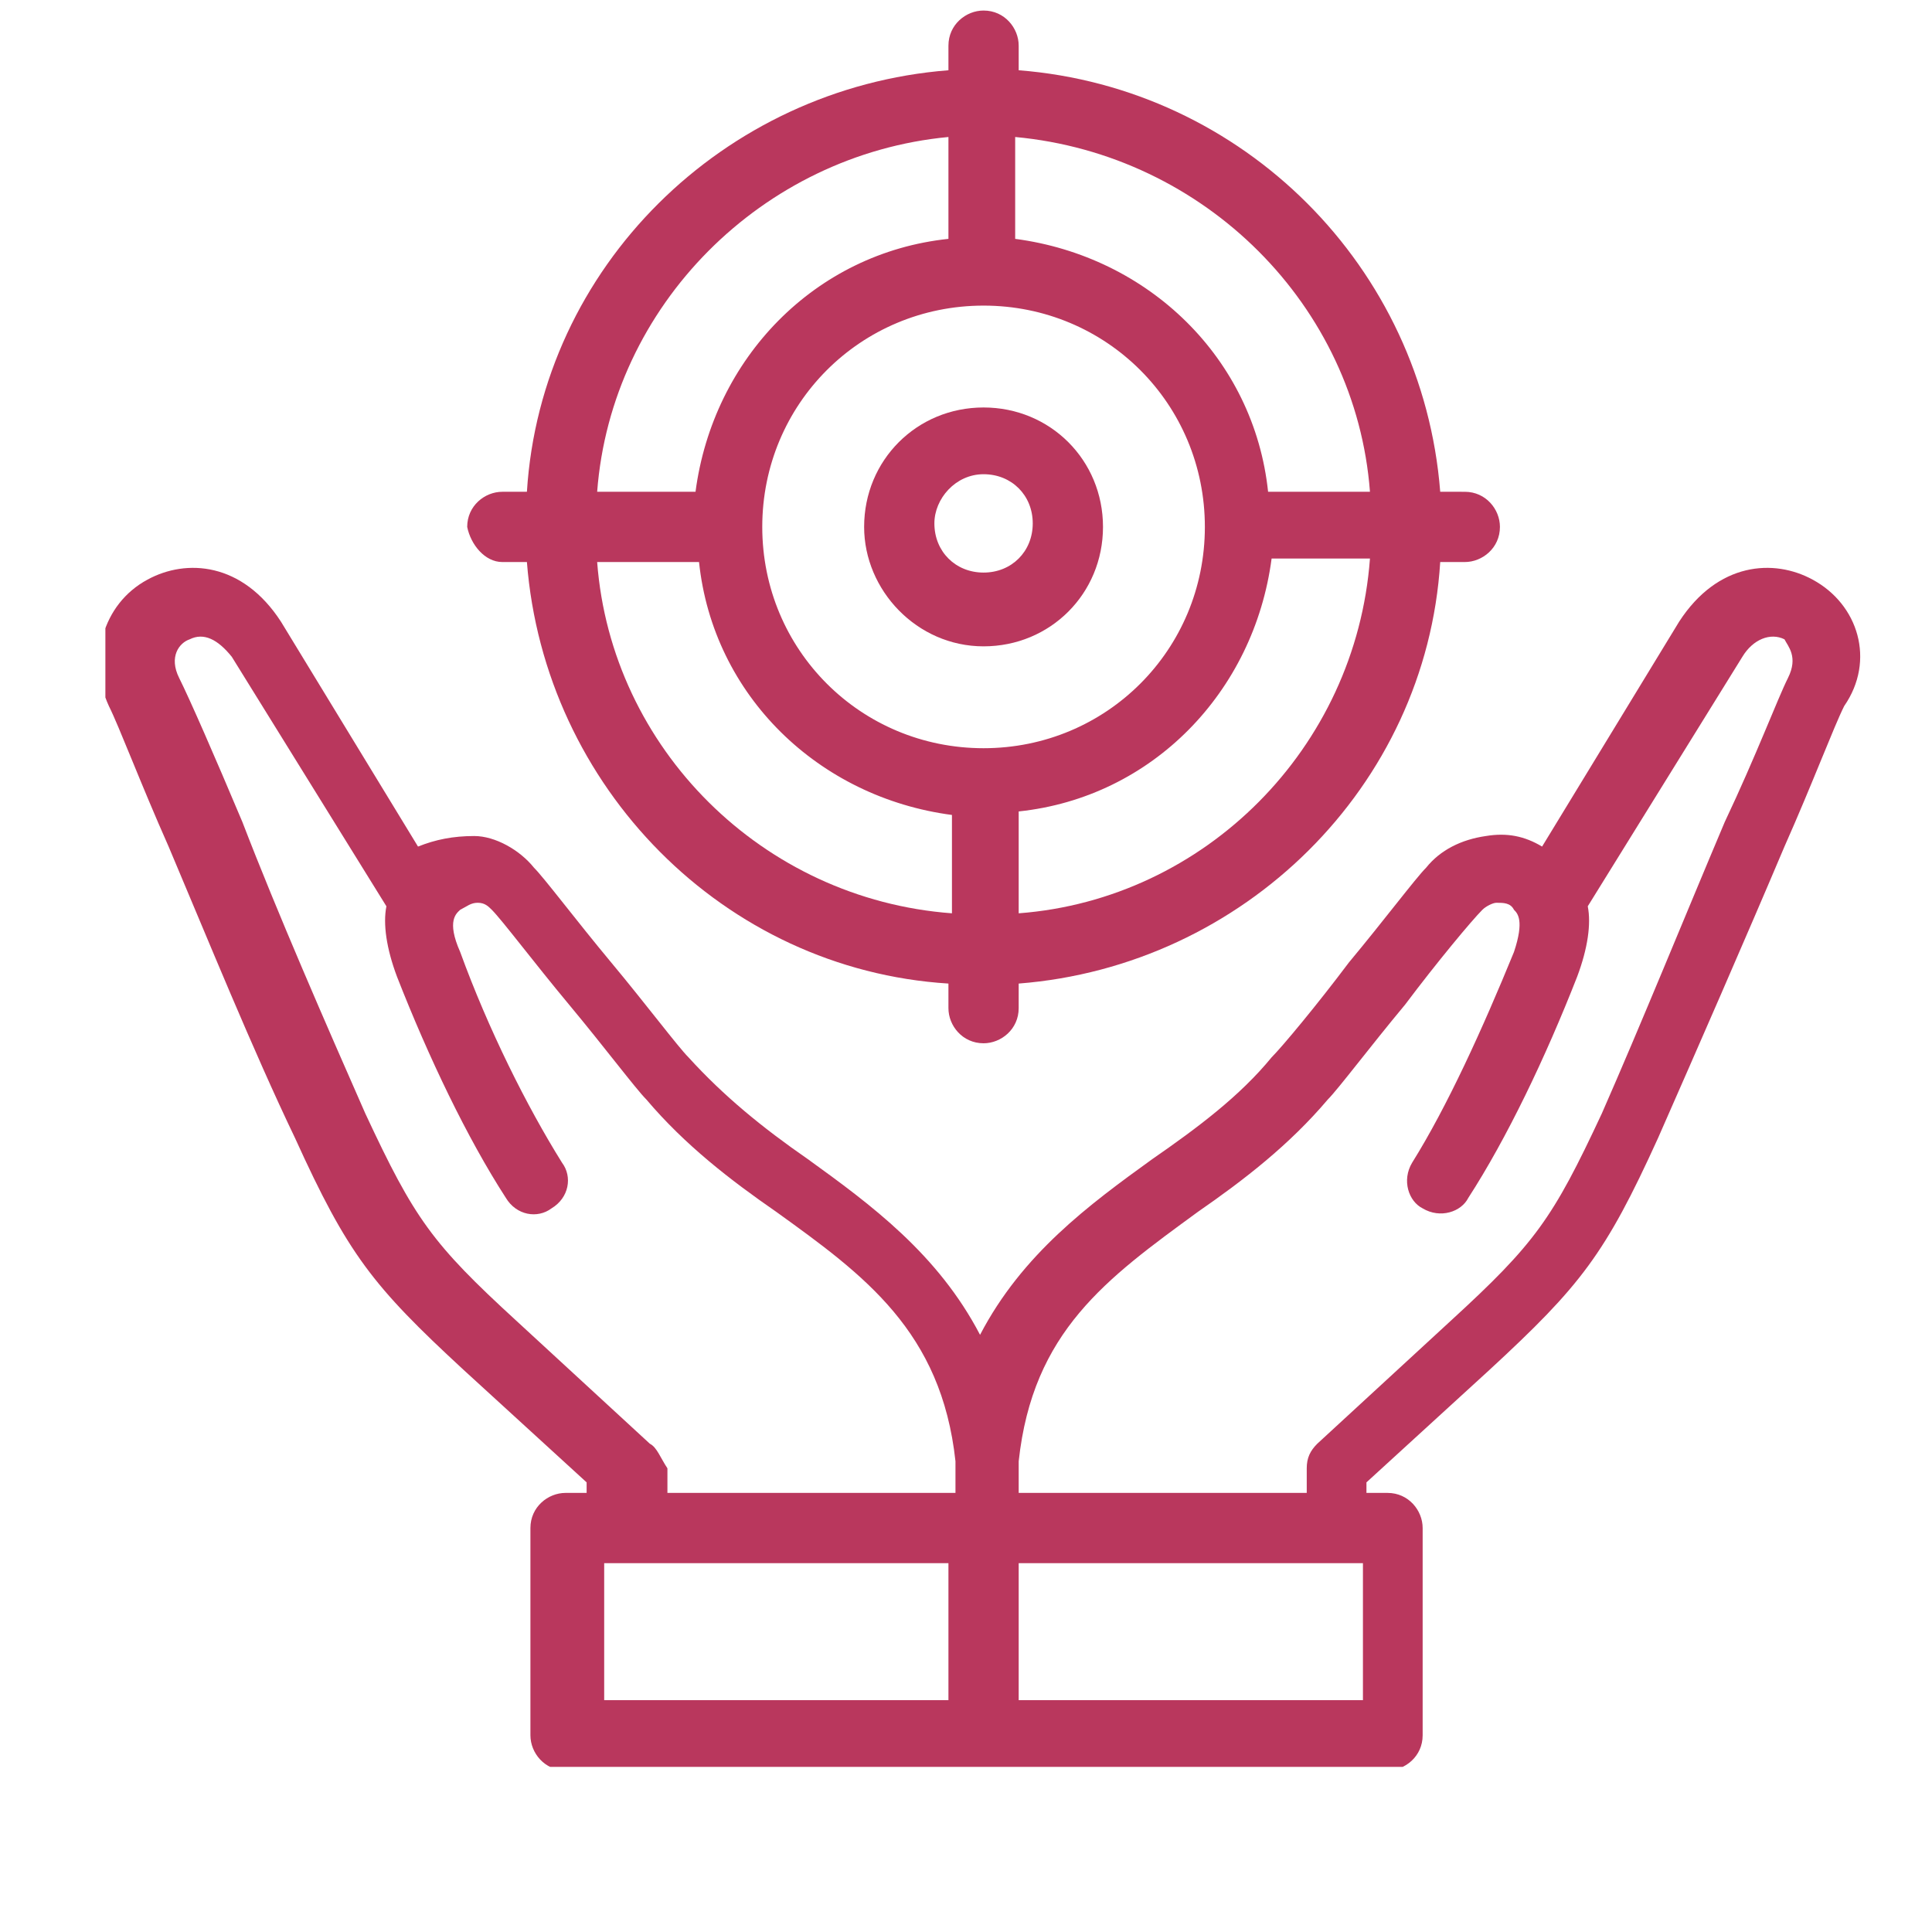 <?xml version="1.0" encoding="utf-8"?>
<!-- Generator: Adobe Illustrator 26.0.1, SVG Export Plug-In . SVG Version: 6.00 Build 0)  -->
<svg version="1.1" id="Layer_1" xmlns="http://www.w3.org/2000/svg" xmlns:xlink="http://www.w3.org/1999/xlink" x="0px" y="0px"
	 viewBox="0 0 55 55" style="enable-background:new 0 0 55 55;" xml:space="preserve">
<style type="text/css">
	.st0{clip-path:url(#SVGID_00000044869766125030233830000011997038072086582415_);}
	.st1{fill:#B9375D;}
</style>
<g>
	<defs>
		<rect id="SVGID_1_" x="3" y="0.3" width="50" height="50"/>
	</defs>
	<clipPath id="SVGID_00000103226366551924254640000005832604301525296315_">
		<use xlink:href="#SVGID_1_"  style="overflow:visible;"/>
	</clipPath>
	<g style="clip-path:url(#SVGID_00000103226366551924254640000005832604301525296315_);">
		<path class="st1" d="M51.6,16.5c-1.1-0.6-2.7-0.5-3.8,1.2c0,0,0,0,0,0l-3.9,6.4c-0.5-0.3-1-0.4-1.6-0.3c-0.7,0.1-1.3,0.4-1.7,0.9
			c-0.3,0.3-1.2,1.5-2.2,2.7c-0.9,1.2-1.9,2.4-2.2,2.7c-0.9,1.1-2.1,2-3.4,2.9c-1.8,1.3-3.7,2.7-4.9,5c-1.2-2.3-3.1-3.7-4.9-5
			c-1.3-0.9-2.4-1.8-3.4-2.9c-0.3-0.3-1.2-1.5-2.2-2.7c-1-1.2-1.9-2.4-2.2-2.7c-0.4-0.5-1.1-0.9-1.7-0.9c-0.6,0-1.1,0.1-1.6,0.3
			l-3.9-6.4c0,0,0,0,0,0c-1.1-1.7-2.7-1.8-3.8-1.2c-1.3,0.7-1.7,2.3-1.1,3.6c0,0,0,0,0,0c0.3,0.6,0.9,2.2,1.7,4
			c1.1,2.6,2.4,5.8,3.6,8.3c1.5,3.3,2.2,4.2,4.8,6.6l3.5,3.2v0.3h-0.6c-0.5,0-1,0.4-1,1v5.9c0,0.5,0.4,1,1,1h23.4c0.5,0,1-0.4,1-1
			v-5.9c0-0.5-0.4-1-1-1h-0.6v-0.3l3.5-3.2c2.6-2.4,3.3-3.3,4.8-6.6c1.1-2.5,2.5-5.7,3.6-8.3c0.8-1.8,1.4-3.4,1.7-4c0,0,0,0,0,0
			C53.4,18.8,52.9,17.2,51.6,16.5z M18.5,41.1l-3.8-3.5c-2.4-2.2-2.9-2.9-4.3-5.9c-1.1-2.5-2.5-5.7-3.5-8.3
			c-0.8-1.9-1.5-3.5-1.8-4.1c-0.3-0.6,0-1,0.3-1.1c0.4-0.2,0.8,0,1.2,0.5l4.4,7.1c-0.1,0.5,0,1.2,0.3,2c0.9,2.3,2,4.6,3.1,6.3
			c0.3,0.5,0.9,0.6,1.3,0.3c0.5-0.3,0.6-0.9,0.3-1.3c-1-1.6-2.1-3.8-2.9-6c-0.4-0.9-0.1-1.1,0-1.2c0.2-0.1,0.3-0.2,0.5-0.2
			c0.2,0,0.3,0.1,0.4,0.2c0.3,0.3,1.2,1.5,2.2,2.7c1,1.2,1.9,2.4,2.2,2.7c1.1,1.3,2.4,2.3,3.7,3.2c2.5,1.8,4.7,3.4,5.1,7.1v0.9h-8.2
			v-0.7C18.8,41.5,18.7,41.2,18.5,41.1z M17.3,44.5H27v3.9h-9.8V44.5z M38.7,48.4H29v-3.9h9.8V48.4z M50.9,19.3
			c-0.3,0.6-0.9,2.2-1.8,4.1c-1.1,2.6-2.4,5.8-3.5,8.3c-1.4,3-1.9,3.7-4.3,5.9l-3.8,3.5c-0.2,0.2-0.3,0.4-0.3,0.7v0.7H29v-0.9
			c0.4-3.7,2.5-5.2,5.1-7.1c1.3-0.9,2.6-1.9,3.7-3.2c0.3-0.3,1.2-1.5,2.2-2.7c0.9-1.2,1.9-2.4,2.2-2.7c0.1-0.1,0.3-0.2,0.4-0.2
			c0.2,0,0.4,0,0.5,0.2c0.1,0.1,0.3,0.3,0,1.2c-0.9,2.2-1.9,4.4-2.9,6c-0.3,0.5-0.1,1.1,0.3,1.3c0.5,0.3,1.1,0.1,1.3-0.3
			c1.1-1.7,2.2-4,3.1-6.3c0.3-0.8,0.4-1.5,0.3-2l4.4-7.1c0.3-0.5,0.8-0.7,1.2-0.5C50.9,18.4,51.2,18.7,50.9,19.3z"/>
		<path class="st1" d="M28,18.4c1.9,0,3.4-1.5,3.4-3.4c0-1.9-1.5-3.4-3.4-3.4c-1.9,0-3.4,1.5-3.4,3.4C24.6,16.8,26.1,18.4,28,18.4z
			 M28,13.5c0.8,0,1.4,0.6,1.4,1.4c0,0.8-0.6,1.4-1.4,1.4s-1.4-0.6-1.4-1.4C26.6,14.2,27.2,13.5,28,13.5z"/>
		<path class="st1" d="M14.3,16H15c0.5,6.4,5.6,11.6,12,12v0.7c0,0.5,0.4,1,1,1c0.5,0,1-0.4,1-1V28c6.4-0.5,11.6-5.6,12-12h0.7
			c0.5,0,1-0.4,1-1c0-0.5-0.4-1-1-1H41C40.5,7.6,35.4,2.5,29,2V1.3c0-0.5-0.4-1-1-1c-0.5,0-1,0.4-1,1V2c-6.4,0.5-11.6,5.6-12,12
			h-0.7c-0.5,0-1,0.4-1,1C13.4,15.5,13.8,16,14.3,16z M17,16h2.9c0.4,3.8,3.4,6.7,7.2,7.2V26C21.7,25.6,17.4,21.3,17,16z M28,8.7
			c3.5,0,6.3,2.8,6.3,6.3c0,3.5-2.8,6.3-6.3,6.3c-3.5,0-6.3-2.8-6.3-6.3C21.7,11.5,24.5,8.7,28,8.7z M29,26v-2.9
			c3.8-0.4,6.7-3.4,7.2-7.2H39C38.6,21.3,34.3,25.6,29,26z M39,14h-2.9c-0.4-3.8-3.4-6.7-7.2-7.2V3.9C34.3,4.4,38.6,8.7,39,14z
			 M27,3.9v2.9c-3.8,0.4-6.7,3.4-7.2,7.2H17C17.4,8.7,21.7,4.4,27,3.9z"/>
	</g>
</g>
</svg>
